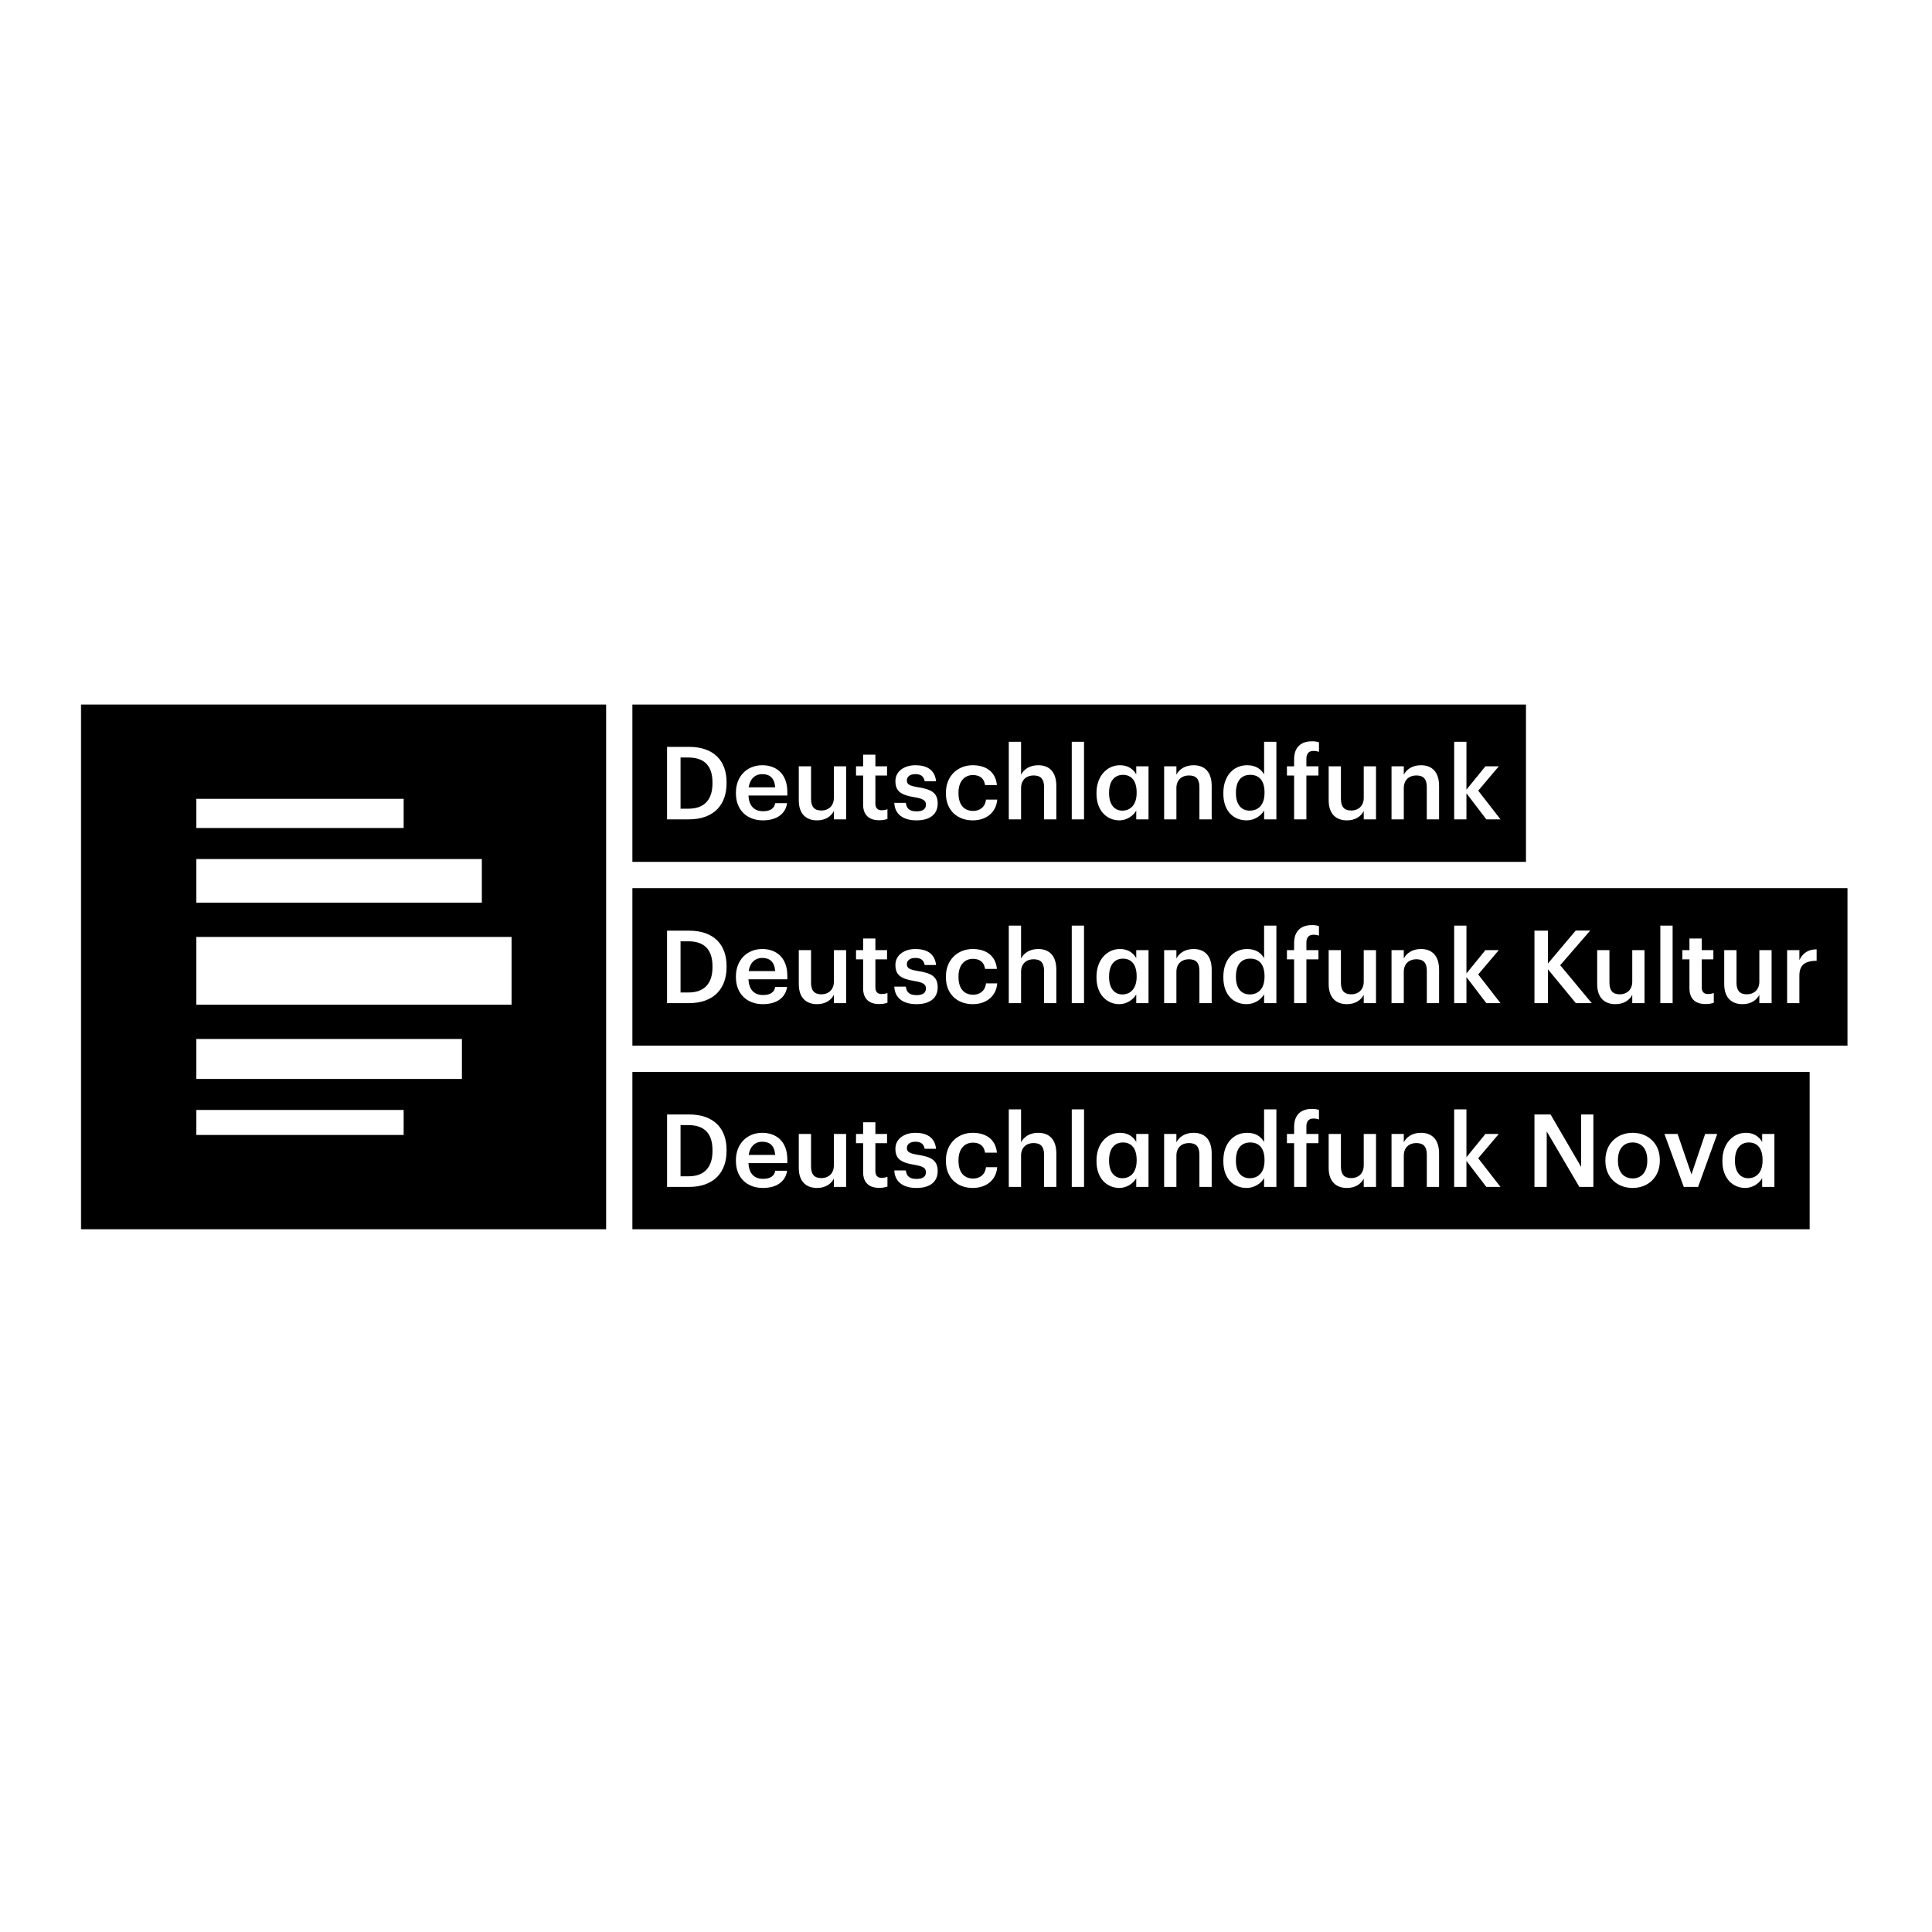 <?xml version="1.0" encoding="UTF-8"?>
<svg width="1100px" height="1100px" viewBox="0 0 1100 1100" version="1.1" xmlns="http://www.w3.org/2000/svg" xmlns:xlink="http://www.w3.org/1999/xlink">
    <!-- Generator: Sketch 64 (93537) - https://sketch.com -->
    <title>partner-deutschlandradio</title>
    <desc>Created with Sketch.</desc>
    <defs>
        <polygon id="path-1" points="0 -0.003 1007.985 -0.003 1007.985 299 0 299"></polygon>
    </defs>
    <g id="Page-1" stroke="none" stroke-width="1" fill="none" fill-rule="evenodd">
        <g id="partner-deutschlandradio">
            <rect id="Rectangle-Copy-9" fill="#FFFFFF" x="0" y="0" width="1100" height="1100"></rect>
            <g id="Deutschlandfunk_Verbundlogo_Schwarz_sRGB" transform="translate(46, 401)">
                <g id="Background" fill="#000000" fill-opacity="0" fill-rule="nonzero">
                    <rect id="Rectangle" x="0" y="0" width="1008" height="299"></rect>
                </g>
                <g id="Layer_1">
                    <polygon id="Path" fill="#000000" fill-rule="nonzero" points="314.053 194.365 1005.876 194.365 1005.876 104.665 314.053 104.665"></polygon>
                    <g id="Clipped">
                        <mask id="mask-2" fill="white">
                            <use xlink:href="#path-1"></use>
                        </mask>
                        <g id="Path"></g>
                        <g id="Group" mask="url(#mask-2)" fill-rule="nonzero">
                            <path d="M971.512,139.968 L978.487,139.968 L978.487,145.622 C980.395,141.813 983.213,139.567 988.31,139.504 L988.31,146.023 C982.178,146.085 978.487,148.047 978.487,154.448 L978.487,170.146 L971.512,170.146 L971.512,139.968 Z M935.699,159.292 L935.699,139.968 L942.692,139.968 L942.692,158.491 C942.692,163.048 944.604,165.123 948.645,165.123 C952.39,165.123 955.695,162.698 955.695,157.908 L955.695,139.968 L962.679,139.968 L962.679,170.146 L955.695,170.146 L955.695,165.41 C954.184,168.352 951.008,170.726 946.111,170.726 C940.15,170.726 935.699,167.317 935.699,159.292 M915.904,161.729 L915.904,145.209 L911.86,145.209 L911.86,139.968 L915.904,139.968 L915.904,133.321 L922.897,133.321 L922.897,139.968 L929.526,139.968 L929.526,145.209 L922.897,145.209 L922.897,161.083 C922.897,163.741 924.166,164.955 926.361,164.955 C927.743,164.955 928.775,164.776 929.756,164.363 L929.756,169.913 C928.649,170.313 927.163,170.663 925.03,170.663 C919.027,170.663 915.904,167.434 915.904,161.729 M899.324,126.002 L906.321,126.002 L906.321,170.155 L899.324,170.155 L899.324,126.002 Z M863.365,159.292 L863.365,139.968 L870.35,139.968 L870.35,158.491 C870.35,163.048 872.249,165.123 876.29,165.123 C880.047,165.123 883.34,162.698 883.34,157.908 L883.34,139.968 L890.324,139.968 L890.324,170.146 L883.34,170.146 L883.34,165.41 C881.841,168.352 878.665,170.726 873.748,170.726 C867.807,170.726 863.365,167.317 863.365,159.292 M827.658,128.881 L835.33,128.881 L835.33,147.583 L851.147,128.818 L859.408,128.818 L842.314,148.552 L860.273,170.146 L851.219,170.146 L835.33,150.863 L835.33,170.146 L827.658,170.146 L827.658,128.881 Z M781.948,126.002 L788.932,126.002 L788.932,153.238 L799.739,139.968 L807.345,139.968 L795.632,153.806 L808.326,170.146 L800.265,170.146 L788.932,155.316 L788.932,170.146 L781.948,170.146 L781.948,126.002 Z M746.27,139.968 L753.257,139.968 L753.257,144.755 C754.702,141.813 758.058,139.325 763.017,139.325 C769.062,139.325 773.348,142.847 773.348,151.159 L773.348,170.146 L766.373,170.146 L766.373,151.79 C766.373,147.225 764.516,145.156 760.358,145.156 C756.434,145.156 753.257,147.583 753.257,152.37 L753.257,170.146 L746.27,170.146 L746.27,139.968 Z M710.49,159.292 L710.49,139.968 L717.466,139.968 L717.466,158.491 C717.466,163.048 719.365,165.123 723.406,165.123 C727.163,165.123 730.453,162.698 730.453,157.908 L730.453,139.968 L737.44,139.968 L737.44,170.146 L730.453,170.146 L730.453,165.41 C728.954,168.352 725.781,170.726 720.873,170.726 C714.932,170.726 710.49,167.317 710.49,159.292 M690.812,145.209 L686.726,145.209 L686.726,139.968 L690.812,139.968 L690.812,135.916 C690.812,129.282 694.515,125.706 700.982,125.706 C702.66,125.706 703.695,125.876 704.96,126.286 L704.96,131.709 C704.158,131.413 703.061,131.192 701.783,131.192 C698.957,131.192 697.808,133.037 697.808,135.641 L697.808,139.968 L704.676,139.968 L704.676,145.209 L697.808,145.209 L697.808,170.146 L690.812,170.146 L690.812,145.209 Z M673.96,155.187 L673.96,154.735 C673.96,148.101 670.9,144.809 665.812,144.809 C660.686,144.809 657.689,148.394 657.689,154.915 L657.689,155.366 C657.689,162.013 661.024,165.189 665.528,165.189 C670.383,165.189 673.96,161.95 673.96,155.187 M650.525,155.546 L650.525,155.082 C650.525,145.452 656.232,139.325 664.084,139.325 C668.989,139.325 672.061,141.571 673.727,144.575 L673.727,126.002 L680.714,126.002 L680.714,170.146 L673.727,170.146 L673.727,165.072 C672.112,168.068 668.25,170.726 663.799,170.726 C656.232,170.726 650.525,165.356 650.525,155.546 M616.812,139.968 L623.796,139.968 L623.796,144.755 C625.241,141.813 628.585,139.325 633.556,139.325 C639.613,139.325 643.888,142.847 643.888,151.159 L643.888,170.146 L636.891,170.146 L636.891,151.79 C636.891,147.225 635.043,145.156 630.897,145.156 C626.973,145.156 623.796,147.583 623.796,152.37 L623.796,170.146 L616.812,170.146 L616.812,139.968 Z M601.151,155.187 L601.151,154.735 C601.151,148.047 598.04,144.809 593.365,144.809 C588.573,144.809 585.463,148.394 585.463,154.915 L585.463,155.366 C585.463,162.013 588.795,165.189 593.015,165.189 C597.523,165.189 601.151,161.95 601.151,155.187 M578.296,155.546 L578.296,155.082 C578.296,145.452 584.365,139.325 591.633,139.325 C596.254,139.325 599.201,141.517 600.93,144.525 L600.93,139.968 L607.917,139.968 L607.917,170.146 L600.93,170.146 L600.93,165.189 C599.263,168.131 595.507,170.726 591.349,170.726 C584.302,170.726 578.296,165.356 578.296,155.546 M564.211,126.002 L571.195,126.002 L571.195,170.155 L564.211,170.155 L564.211,126.002 Z M528.354,126.002 L535.35,126.002 L535.35,144.755 C536.797,141.813 540.141,139.325 545.101,139.325 C551.167,139.325 555.432,142.847 555.432,151.159 L555.432,170.146 L548.445,170.146 L548.445,151.79 C548.445,147.225 546.599,145.156 542.451,145.156 C538.526,145.156 535.35,147.583 535.35,152.37 L535.35,170.146 L528.354,170.146 L528.354,126.002 Z M492.562,155.429 L492.562,154.966 C492.562,145.389 499.37,139.325 507.799,139.325 C514.499,139.325 520.789,142.33 521.603,150.642 L514.849,150.642 C514.268,146.603 511.618,144.925 507.915,144.925 C503.127,144.925 499.729,148.618 499.729,154.849 L499.729,155.316 C499.729,161.885 502.956,165.356 508.095,165.356 C511.789,165.356 514.965,163.161 515.366,158.892 L521.782,158.892 C521.253,165.81 516.009,170.726 507.799,170.726 C499.148,170.726 492.562,165.072 492.562,155.429 M463.177,160.736 L469.761,160.736 C470.099,163.795 471.66,165.589 475.764,165.589 C479.521,165.589 481.187,164.259 481.187,161.729 C481.187,159.238 479.174,158.312 474.72,157.561 C466.764,156.296 463.809,154.048 463.809,148.394 C463.809,142.33 469.465,139.325 475.13,139.325 C481.304,139.325 486.212,141.633 486.96,148.448 L480.493,148.448 C479.922,145.673 478.36,144.408 475.13,144.408 C472.124,144.408 470.329,145.852 470.329,147.984 C470.329,150.179 471.777,151.043 476.566,151.856 C483.667,152.941 487.89,154.682 487.89,161.083 C487.89,167.201 483.553,170.726 475.818,170.726 C468.029,170.726 463.471,167.138 463.177,160.736 M445.428,161.729 L445.428,145.209 L441.387,145.209 L441.387,139.968 L445.428,139.968 L445.428,133.321 L452.404,133.321 L452.404,139.968 L459.05,139.968 L459.05,145.209 L452.404,145.209 L452.404,161.083 C452.404,163.741 453.681,164.955 455.873,164.955 C457.255,164.955 458.29,164.776 459.283,164.363 L459.283,169.913 C458.185,170.313 456.675,170.663 454.545,170.663 C448.542,170.663 445.428,167.434 445.428,161.729 M408.793,159.292 L408.793,139.968 L415.778,139.968 L415.778,158.491 C415.778,163.048 417.677,165.123 421.718,165.123 C425.475,165.123 428.768,162.698 428.768,157.908 L428.768,139.968 L435.752,139.968 L435.752,170.146 L428.768,170.146 L428.768,165.41 C427.257,168.352 424.093,170.726 419.184,170.726 C413.235,170.726 408.793,167.317 408.793,159.292 M395.339,151.907 C394.989,146.719 392.33,144.408 388.005,144.408 C383.794,144.408 380.967,147.225 380.27,151.907 L395.339,151.907 Z M372.999,155.366 L372.999,154.915 C372.999,145.559 379.406,139.325 388.005,139.325 C395.519,139.325 402.27,143.765 402.27,154.565 L402.27,156.58 L380.154,156.58 C380.387,162.297 383.267,165.526 388.469,165.526 C392.689,165.526 394.873,163.858 395.39,160.904 L402.156,160.904 C401.172,167.255 396.024,170.726 388.301,170.726 C379.406,170.726 372.999,164.893 372.999,155.366 M345.977,164.079 C355.211,164.079 359.662,158.775 359.662,149.661 L359.662,149.198 C359.662,140.306 355.621,134.936 345.914,134.936 L341.47,134.936 L341.47,164.079 L345.977,164.079 Z M333.789,128.881 L346.324,128.881 C360.696,128.881 367.681,137.077 367.681,149.081 L367.681,149.599 C367.681,161.601 360.696,170.146 346.208,170.146 L333.789,170.146 L333.789,128.881 Z" id="Shape" fill="#FFFFFF"></path>
                            <polygon id="Path" fill="#000000" points="314.053 89.706 822.821 89.706 822.821 0.018 314.053 0.018"></polygon>
                            <path d="M781.951,21.343 L788.935,21.343 L788.935,48.59 L799.739,35.309 L807.348,35.309 L795.635,49.171 L808.329,65.508 L800.256,65.508 L788.935,50.669 L788.935,65.508 L781.951,65.508 L781.951,21.343 Z M746.273,35.309 L753.26,35.309 L753.26,40.099 C754.705,37.166 758.049,34.687 763.02,34.687 C769.065,34.687 773.348,38.209 773.348,46.512 L773.348,65.508 L766.352,65.508 L766.352,47.143 C766.352,42.587 764.519,40.509 760.361,40.509 C756.434,40.509 753.26,42.936 753.26,47.723 L753.26,65.508 L746.273,65.508 L746.273,35.309 Z M710.493,54.642 L710.493,35.309 L717.466,35.309 L717.466,53.841 C717.466,58.398 719.365,60.476 723.409,60.476 C727.163,60.476 730.456,58.051 730.456,53.261 L730.456,35.309 L737.44,35.309 L737.44,65.508 L730.456,65.508 L730.456,60.763 C728.957,63.714 725.781,66.079 720.876,66.079 C714.923,66.079 710.493,62.67 710.493,54.642 M690.812,40.562 L686.729,40.562 L686.729,35.309 L690.812,35.309 L690.812,31.269 C690.812,24.635 694.518,21.071 700.985,21.071 C702.651,21.071 703.698,21.229 704.963,21.639 L704.963,27.059 C704.161,26.775 703.055,26.545 701.786,26.545 C698.96,26.545 697.799,28.39 697.799,30.985 L697.799,35.309 L704.667,35.309 L704.667,40.562 L697.799,40.562 L697.799,65.508 L690.812,65.508 L690.812,40.562 Z M673.963,50.552 L673.963,50.097 C673.963,43.454 670.9,40.162 665.815,40.162 C660.689,40.162 657.692,43.747 657.692,50.265 L657.692,50.719 C657.692,57.366 661.027,60.542 665.531,60.542 C670.386,60.542 673.963,57.3 673.963,50.552 M650.525,50.899 L650.525,50.435 C650.525,40.805 656.235,34.687 664.087,34.687 C668.992,34.687 672.064,36.932 673.73,39.94 L673.73,21.343 L680.714,21.343 L680.714,65.508 L673.73,65.508 L673.73,60.425 C672.115,63.421 668.253,66.079 663.799,66.079 C656.235,66.079 650.525,60.709 650.525,50.899 M616.812,35.309 L623.799,35.309 L623.799,40.099 C625.232,37.166 628.588,34.687 633.547,34.687 C639.616,34.687 643.888,38.209 643.888,46.512 L643.888,65.508 L636.894,65.508 L636.894,47.143 C636.894,42.587 635.046,40.509 630.9,40.509 C626.964,40.509 623.799,42.936 623.799,47.723 L623.799,65.508 L616.812,65.508 L616.812,35.309 Z M601.154,50.552 L601.154,50.097 C601.154,43.4 598.04,40.162 593.368,40.162 C588.576,40.162 585.463,43.747 585.463,50.265 L585.463,50.719 C585.463,57.366 588.798,60.542 593.018,60.542 C597.514,60.542 601.154,57.3 601.154,50.552 M578.299,50.899 L578.299,50.435 C578.299,40.805 584.356,34.687 591.636,34.687 C596.248,34.687 599.201,36.882 600.933,39.878 L600.933,35.309 L607.917,35.309 L607.917,65.508 L600.933,65.508 L600.933,60.542 C599.266,63.484 595.51,66.079 591.352,66.079 C584.302,66.079 578.299,60.709 578.299,50.899 M564.211,21.343 L571.198,21.343 L571.198,65.508 L564.211,65.508 L564.211,21.343 Z M528.357,21.343 L535.353,21.343 L535.353,40.099 C536.797,37.166 540.144,34.687 545.104,34.687 C551.17,34.687 555.432,38.209 555.432,46.512 L555.432,65.508 L548.448,65.508 L548.448,47.143 C548.448,42.587 546.602,40.509 542.454,40.509 C538.529,40.509 535.353,42.936 535.353,47.723 L535.353,65.508 L528.357,65.508 L528.357,21.343 Z M492.565,50.782 L492.565,50.319 C492.565,40.742 499.37,34.687 507.802,34.687 C514.502,34.687 520.792,37.683 521.603,45.995 L514.852,45.995 C514.271,41.956 511.612,40.278 507.918,40.278 C503.127,40.278 499.72,43.98 499.72,50.202 L499.72,50.669 C499.72,57.238 502.959,60.709 508.086,60.709 C511.792,60.709 514.965,58.514 515.366,54.242 L521.782,54.242 C521.256,61.163 516,66.079 507.802,66.079 C499.148,66.079 492.565,60.425 492.565,50.782 M463.177,56.089 L469.764,56.089 C470.099,59.148 471.663,60.942 475.755,60.942 C479.512,60.942 481.19,59.612 481.19,57.079 C481.19,54.591 479.174,53.662 474.723,52.914 C466.755,51.649 463.812,49.401 463.812,43.747 C463.812,37.683 469.468,34.687 475.124,34.687 C481.307,34.687 486.212,36.986 486.963,43.801 L480.493,43.801 C479.913,41.026 478.363,39.761 475.124,39.761 C472.127,39.761 470.332,41.205 470.332,43.337 C470.332,45.532 471.777,46.396 476.569,47.206 C483.67,48.303 487.89,50.035 487.89,56.436 C487.89,62.554 483.553,66.079 475.818,66.079 C468.032,66.079 463.462,62.491 463.177,56.089 M445.419,57.079 L445.419,40.562 L441.387,40.562 L441.387,35.309 L445.419,35.309 L445.419,28.674 L452.404,28.674 L452.404,35.309 L459.041,35.309 L459.041,40.562 L452.404,40.562 L452.404,56.436 C452.404,59.094 453.681,60.308 455.876,60.308 C457.258,60.308 458.293,60.129 459.274,59.728 L459.274,65.266 C458.176,65.666 456.678,66.013 454.548,66.013 C448.542,66.013 445.419,62.787 445.419,57.079 M408.793,54.642 L408.793,35.309 L415.781,35.309 L415.781,53.841 C415.781,58.398 417.68,60.476 421.721,60.476 C425.478,60.476 428.768,58.051 428.768,53.261 L428.768,35.309 L435.755,35.309 L435.755,65.508 L428.768,65.508 L428.768,60.763 C427.26,63.714 424.084,66.079 419.187,66.079 C413.235,66.079 408.793,62.67 408.793,54.642 M395.339,47.26 C394.992,42.069 392.333,39.761 388.008,39.761 C383.797,39.761 380.97,42.587 380.273,47.26 L395.339,47.26 Z M373.002,50.719 L373.002,50.265 C373.002,40.909 379.406,34.687 388.008,34.687 C395.51,34.687 402.273,39.127 402.273,49.918 L402.273,51.933 L380.157,51.933 C380.39,57.65 383.27,60.876 388.46,60.876 C392.68,60.876 394.876,59.211 395.393,56.269 L402.147,56.269 C401.175,62.608 396.027,66.079 388.292,66.079 C379.406,66.079 373.002,60.246 373.002,50.719 M345.98,59.432 C355.211,59.432 359.656,54.128 359.656,45.014 L359.656,44.548 C359.656,35.659 355.624,30.298 345.914,30.298 L341.473,30.298 L341.473,59.432 L345.98,59.432 Z M333.792,24.234 L346.327,24.234 C360.699,24.234 367.684,32.43 367.684,44.434 L367.684,44.949 C367.684,56.954 360.699,65.508 346.211,65.508 L333.792,65.508 L333.792,24.234 Z" id="Shape" fill="#FFFFFF"></path>
                            <polygon id="Path" fill="#000000" points="314.053 299.012 984.337 299.012 984.337 209.312 314.053 209.312"></polygon>
                            <path d="M957.528,259.846 L957.528,259.382 C957.528,252.685 954.406,249.468 949.73,249.468 C944.939,249.468 941.816,253.032 941.816,259.562 L941.816,260.025 C941.816,266.66 945.172,269.827 949.38,269.827 C953.888,269.827 957.528,266.597 957.528,259.846 M934.661,260.184 L934.661,259.732 C934.661,250.09 940.73,243.972 947.999,243.972 C952.611,243.972 955.554,246.167 957.295,249.172 L957.295,244.615 L964.282,244.615 L964.282,274.793 L957.295,274.793 L957.295,269.827 C955.608,272.778 951.872,275.373 947.702,275.373 C940.655,275.373 934.661,270.006 934.661,260.184 M901.646,244.615 L909.147,244.615 L917.05,267.632 L924.847,244.615 L931.727,244.615 L920.818,274.793 L912.671,274.793 L901.646,244.615 Z M891.886,259.912 L891.886,259.499 C891.886,253.265 888.76,249.468 883.57,249.468 C878.369,249.468 875.192,253.211 875.192,259.445 L875.192,259.912 C875.192,266.08 878.261,269.94 883.57,269.94 C888.76,269.94 891.886,266.08 891.886,259.912 M868.038,260.025 L868.038,259.562 C868.038,250.206 874.675,243.972 883.57,243.972 C892.391,243.972 899.037,250.152 899.037,259.382 L899.037,259.846 C899.037,269.255 892.391,275.373 883.508,275.373 C874.621,275.373 868.038,269.202 868.038,260.025 M827.655,233.531 L836.834,233.531 L854.216,263.371 L854.216,233.531 L861.2,233.531 L861.2,274.793 L853.223,274.793 L834.642,243.171 L834.642,274.793 L827.655,274.793 L827.655,233.531 Z M781.945,230.64 L788.929,230.64 L788.929,257.885 L799.736,244.615 L807.354,244.615 L795.632,258.456 L808.323,274.793 L800.262,274.793 L788.929,259.963 L788.929,274.793 L781.945,274.793 L781.945,230.64 Z M746.27,244.615 L753.266,244.615 L753.266,249.405 C754.699,246.451 758.055,243.972 763.014,243.972 C769.071,243.972 773.345,247.494 773.345,255.806 L773.345,274.793 L766.37,274.793 L766.37,256.449 C766.37,251.884 764.513,249.806 760.355,249.806 C756.431,249.806 753.266,252.221 753.266,257.008 L753.266,274.793 L746.27,274.793 L746.27,244.615 Z M710.487,263.951 L710.487,244.615 L717.463,244.615 L717.463,263.138 C717.463,267.695 719.374,269.761 723.415,269.761 C727.16,269.761 730.453,267.348 730.453,262.558 L730.453,244.615 L737.449,244.615 L737.449,274.793 L730.453,274.793 L730.453,270.069 C728.954,272.999 725.778,275.373 720.87,275.373 C714.929,275.373 710.487,271.955 710.487,263.951 M690.818,249.868 L686.726,249.868 L686.726,244.615 L690.818,244.615 L690.818,240.575 C690.818,233.932 694.512,230.356 700.991,230.356 C702.66,230.356 703.692,230.535 704.96,230.936 L704.96,236.357 C704.158,236.072 703.061,235.839 701.792,235.839 C698.954,235.839 697.805,237.687 697.805,240.291 L697.805,244.615 L704.673,244.615 L704.673,249.868 L697.805,249.868 L697.805,274.793 L690.818,274.793 L690.818,249.868 Z M673.957,259.846 L673.957,259.382 C673.957,252.748 670.897,249.468 665.812,249.468 C660.683,249.468 657.686,253.032 657.686,259.562 L657.686,260.025 C657.686,266.66 661.021,269.827 665.525,269.827 C670.38,269.827 673.957,266.597 673.957,259.846 M650.522,260.184 L650.522,259.732 C650.522,250.09 656.229,243.972 664.081,243.972 C668.989,243.972 672.058,246.229 673.724,249.225 L673.724,230.64 L680.72,230.64 L680.72,274.793 L673.724,274.793 L673.724,269.719 C672.112,272.715 668.25,275.373 663.796,275.373 C656.229,275.373 650.522,270.006 650.522,260.184 M616.809,244.615 L623.793,244.615 L623.793,249.405 C625.238,246.451 628.585,243.972 633.553,243.972 C639.61,243.972 643.885,247.494 643.885,255.806 L643.885,274.793 L636.888,274.793 L636.888,256.449 C636.888,251.884 635.043,249.806 630.894,249.806 C626.97,249.806 623.793,252.221 623.793,257.008 L623.793,274.793 L616.809,274.793 L616.809,244.615 Z M601.16,259.846 L601.16,259.382 C601.16,252.685 598.046,249.468 593.362,249.468 C588.573,249.468 585.46,253.032 585.46,259.562 L585.46,260.025 C585.46,266.66 588.804,269.827 593.015,269.827 C597.52,269.827 601.16,266.597 601.16,259.846 M578.305,260.184 L578.305,259.732 C578.305,250.09 584.362,243.972 591.633,243.972 C596.254,243.972 599.198,246.167 600.93,249.172 L600.93,244.615 L607.914,244.615 L607.914,274.793 L600.93,274.793 L600.93,269.827 C599.26,272.778 595.504,275.373 591.346,275.373 C584.299,275.373 578.305,270.006 578.305,260.184 M564.22,230.64 L571.204,230.64 L571.204,274.793 L564.22,274.793 L564.22,230.64 Z M528.354,230.64 L535.35,230.64 L535.35,249.405 C536.794,246.451 540.138,243.972 545.098,243.972 C551.167,243.972 555.438,247.494 555.438,255.806 L555.438,274.793 L548.445,274.793 L548.445,256.449 C548.445,251.884 546.608,249.806 542.451,249.806 C538.523,249.806 535.35,252.221 535.35,257.008 L535.35,274.793 L528.354,274.793 L528.354,230.64 Z M492.562,260.067 L492.562,259.625 C492.562,250.039 499.379,243.972 507.799,243.972 C514.499,243.972 520.786,246.968 521.6,255.28 L514.846,255.28 C514.265,251.25 511.618,249.572 507.924,249.572 C503.133,249.572 499.726,253.265 499.726,259.499 L499.726,259.963 C499.726,266.544 502.953,270.006 508.092,270.006 C511.786,270.006 514.962,267.811 515.363,263.539 L521.779,263.539 C521.253,270.469 516.006,275.373 507.799,275.373 C499.145,275.373 492.562,269.719 492.562,260.067 M463.175,265.383 L469.758,265.383 C470.108,268.442 471.669,270.227 475.761,270.227 C479.518,270.227 481.187,268.897 481.187,266.367 C481.187,263.885 479.171,262.971 474.729,262.22 C466.761,260.943 463.806,258.698 463.806,253.032 C463.806,246.968 469.474,243.972 475.13,243.972 C481.301,243.972 486.209,246.283 486.957,253.086 L480.499,253.086 C479.919,250.332 478.357,249.055 475.13,249.055 C472.133,249.055 470.338,250.49 470.338,252.631 C470.338,254.826 471.774,255.681 476.566,256.503 C483.667,257.589 487.887,259.32 487.887,265.733 C487.887,271.851 483.559,275.373 475.827,275.373 C468.029,275.373 463.471,271.797 463.175,265.383 M445.425,266.367 L445.425,249.868 L441.384,249.868 L441.384,244.615 L445.425,244.615 L445.425,237.971 L452.401,237.971 L452.401,244.615 L459.047,244.615 L459.047,249.868 L452.401,249.868 L452.401,265.733 C452.401,268.391 453.678,269.605 455.873,269.605 C457.255,269.605 458.287,269.426 459.28,269.022 L459.28,274.563 C458.182,274.972 456.684,275.31 454.542,275.31 C448.539,275.31 445.425,272.084 445.425,266.367 M408.79,263.951 L408.79,244.615 L415.775,244.615 L415.775,263.138 C415.775,267.695 417.674,269.761 421.727,269.761 C425.472,269.761 428.765,267.348 428.765,262.558 L428.765,244.615 L435.749,244.615 L435.749,274.793 L428.765,274.793 L428.765,270.069 C427.266,272.999 424.09,275.373 419.184,275.373 C413.232,275.373 408.79,271.955 408.79,263.951 M395.336,256.557 C394.989,251.357 392.339,249.055 388.002,249.055 C383.794,249.055 380.964,251.884 380.267,256.557 L395.336,256.557 Z M372.999,260.025 L372.999,259.562 C372.999,250.206 379.403,243.972 388.002,243.972 C395.516,243.972 402.27,248.412 402.27,259.203 L402.27,261.227 L380.154,261.227 C380.384,266.947 383.276,270.173 388.466,270.173 C392.686,270.173 394.873,268.496 395.399,265.563 L402.153,265.563 C401.172,271.914 396.033,275.373 388.298,275.373 C379.403,275.373 372.999,269.54 372.999,260.025 M345.974,268.738 C355.208,268.738 359.662,263.422 359.662,254.308 L359.662,253.845 C359.662,244.953 355.618,239.586 345.92,239.586 L341.47,239.586 L341.47,268.738 L345.974,268.738 Z M333.798,233.531 L346.324,233.531 C360.694,233.531 367.681,241.727 367.681,253.728 L367.681,254.258 C367.681,266.251 360.694,274.793 346.208,274.793 L333.798,274.793 L333.798,233.531 Z" id="Shape" fill="#FFFFFF"></path>
                            <polygon id="Path" fill="#000000" points="0 299.012 299.104 299.012 299.104 0.006 0 0.006"></polygon>
                            <path d="M245.267,132.457 L65.801,132.457 L65.801,171.043 L245.267,171.043 L245.267,132.457 Z M65.801,112.965 L228.34,112.965 L228.34,88.103 L65.801,88.103 L65.801,112.965 Z M65.801,70.426 L183.824,70.426 L183.824,53.823 L65.801,53.823 L65.801,70.426 Z M216.989,190.547 L65.801,190.547 L65.801,213.31 L216.989,213.31 L216.989,190.547 Z M183.824,245.195 L65.801,245.195 L65.801,230.966 L183.824,230.966 L183.824,245.195 Z" id="Shape" fill="#FFFFFF"></path>
                        </g>
                    </g>
                </g>
            </g>
        </g>
    </g>
</svg>